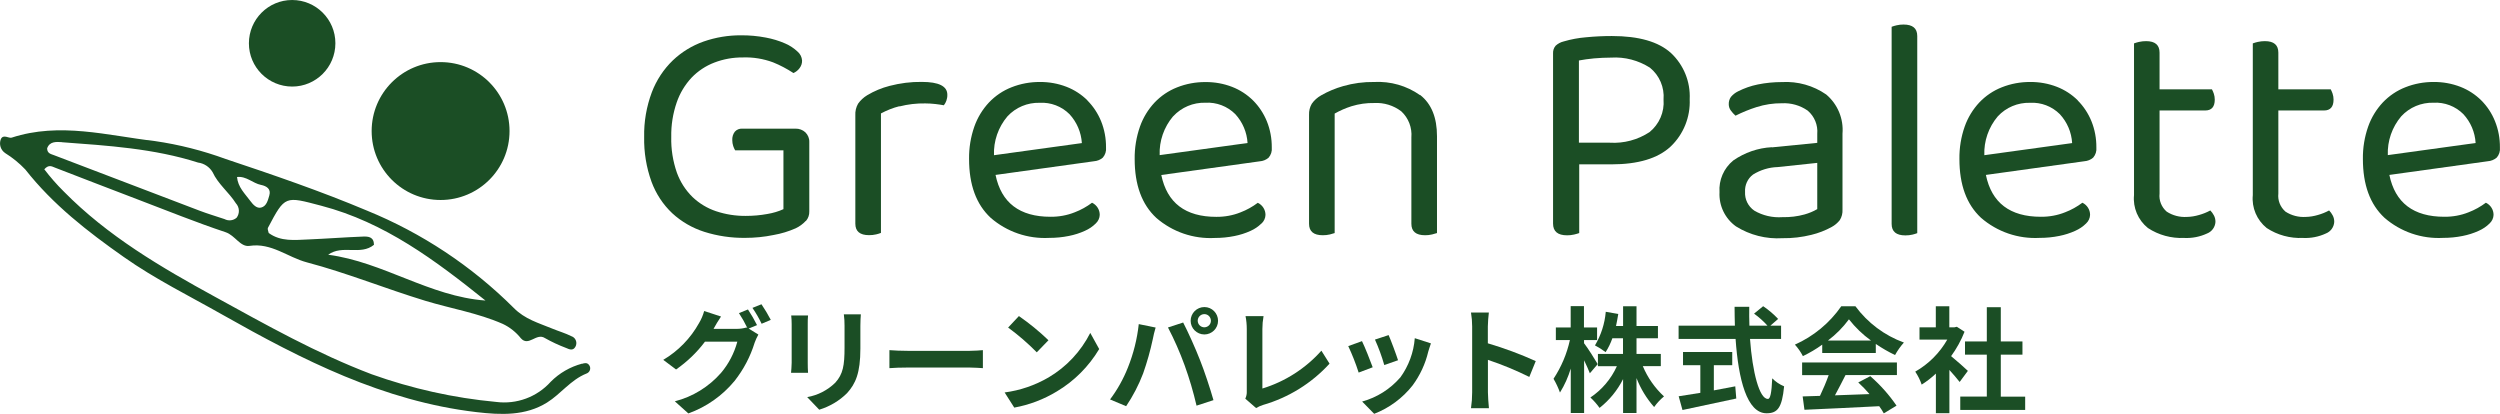 <?xml version="1.0" encoding="UTF-8"?><svg id="_レイヤー_1" xmlns="http://www.w3.org/2000/svg" viewBox="0 0 322.01 53.3"><defs><style>.cls-1{fill:#1b4e25;}</style></defs><path class="cls-1" d="m37.63,11.15c3.08,0,5.57-2.5,5.57-5.58,0-3.08-2.5-5.57-5.57-5.57h0c-3.08,0-5.57,2.5-5.57,5.58s2.5,5.57,5.58,5.57Z"/><path class="cls-1" d="m56.75,25.76c4.9,0,8.88-3.97,8.88-8.88h0c0-4.9-3.97-8.88-8.88-8.88h0c-4.9,0-8.88,3.97-8.88,8.88s3.97,8.88,8.88,8.88Z"/><path class="cls-1" d="m74.97,46.84c-1.53.41-2.92,1.21-4.03,2.33-1.77,1.97-4.4,2.94-7.03,2.6-5.47-.51-10.85-1.71-16.03-3.56-7.05-2.67-13.59-6.36-20.17-9.97-6.98-3.82-13.84-7.83-19.5-13.58-.9-.89-1.73-1.84-2.5-2.85h-.01c.58-.65.97-.38,1.38-.22,3.55,1.38,7.11,2.74,10.66,4.1,3.77,1.43,7.5,2.95,11.32,4.22,1.23.41,1.89,1.94,3.08,1.76,2.82-.43,4.92,1.47,7.38,2.12,5.15,1.36,10.13,3.39,15.25,4.95,3.32,1.01,6.78,1.57,9.99,2.98.91.43,1.7,1.06,2.33,1.85,1,1.13,1.99-.74,3.09-.03.88.5,1.79.92,2.74,1.28.41.18.87.39,1.18-.13.04-.06.07-.13.09-.2h0c.16-.49-.1-1.02-.58-1.18-.79-.4-1.67-.65-2.49-.99-1.74-.72-3.52-1.2-4.96-2.67-5.41-5.39-11.84-9.65-18.91-12.53-5.94-2.5-12.07-4.6-18.18-6.64-2.95-1.08-6.01-1.86-9.12-2.31-6.14-.71-12.23-2.47-18.45-.44-.36.12-1.08-.49-1.39.19-.26.66-.03,1.4.56,1.8.95.59,1.82,1.3,2.59,2.11,3.55,4.52,8.01,7.99,12.68,11.27,4.04,2.85,8.46,5.02,12.74,7.45,10.27,5.81,20.71,11.12,32.67,12.53,3.2.38,6.35.49,9.11-1.23,1.77-1.1,3.05-2.93,5.09-3.74.08-.03.15-.07.21-.12.3-.24.35-.68.11-.98-.24-.33-.58-.25-.9-.15Zm-33.59-20.34c8.18,2.14,14.71,7.05,21.15,12.21-7.2-.52-13.18-4.97-20.26-5.9,1.84-1.34,4.18.14,5.9-1.28-.01-1.04-.75-1.08-1.39-1.06-2.35.09-4.69.27-7.03.37-1.77.07-3.58.31-5.14-.83-.05-.25-.18-.51-.1-.66,2.22-4.21,2.19-4.08,6.87-2.85Zm-7.75-2.68c.68.14,1.31.5,1.06,1.35-.18.61-.35,1.4-1.07,1.57-.55.13-1.01-.36-1.35-.82-.71-.96-1.63-1.81-1.74-3.12,1.2-.14,2.02.8,3.09,1.02Zm-25.65-5.5c5.91.44,11.83.8,17.53,2.62.78.1,1.47.56,1.87,1.23.71,1.55,2.11,2.6,3,4.01.48.52.52,1.3.1,1.86-.43.38-1.05.45-1.56.18-1.06-.36-2.13-.67-3.18-1.07-6.26-2.38-12.52-4.77-18.78-7.16-.41-.16-.88-.22-.89-.88h0c.32-.91,1.17-.85,1.91-.8Z"/><path class="cls-1" d="m103.81,28.46c.29-.34.45-.78.43-1.23v-8.93c.02-.47-.17-.93-.51-1.26-.34-.31-.79-.48-1.26-.47h-6.87c-.36-.02-.71.12-.95.39-.24.31-.35.7-.33,1.09,0,.26.04.52.12.76.06.19.15.38.25.55h6.22v7.58c-.65.3-1.35.5-2.06.62-.92.17-1.86.25-2.8.25-1.29.01-2.58-.19-3.81-.6-1.14-.38-2.18-1.01-3.04-1.83-.9-.88-1.59-1.96-2.02-3.15-.51-1.47-.76-3.03-.72-4.59-.03-1.51.21-3.01.7-4.44.41-1.2,1.07-2.29,1.93-3.21.82-.85,1.82-1.51,2.92-1.93,1.17-.45,2.41-.67,3.66-.66,1.33-.05,2.65.17,3.9.63.92.37,1.8.84,2.63,1.38.31-.14.58-.35.78-.62.22-.28.34-.63.33-.99-.03-.45-.24-.86-.58-1.15-.47-.44-1.01-.8-1.6-1.05-.8-.35-1.63-.6-2.49-.76-1.05-.2-2.12-.3-3.19-.29-1.64-.01-3.27.26-4.82.8-1.48.52-2.83,1.35-3.97,2.43-1.19,1.15-2.11,2.55-2.7,4.1-.69,1.84-1.03,3.8-.99,5.76-.04,1.97.28,3.93.95,5.78.57,1.54,1.48,2.93,2.67,4.05,1.18,1.09,2.59,1.9,4.12,2.39,1.7.54,3.48.8,5.27.78,1.23,0,2.46-.12,3.66-.37.98-.17,1.93-.46,2.84-.86.49-.23.93-.55,1.3-.95Z"/><path class="cls-1" d="m115.85,13.71c1.09-.28,2.21-.41,3.33-.39.44,0,.88.03,1.32.08.44.05.8.11,1.07.16.14-.18.26-.38.33-.6.08-.24.13-.5.12-.76,0-1.1-1.1-1.65-3.29-1.65-1.4-.02-2.79.16-4.14.51-1.02.26-2,.67-2.9,1.21-.46.28-.86.65-1.17,1.09-.26.46-.38.98-.35,1.5v13.95c0,.99.59,1.48,1.77,1.48.31,0,.61-.03.91-.1.21-.05.41-.11.62-.19v-15.39c.75-.4,1.55-.72,2.38-.93Z"/><path class="cls-1" d="m140.07,12.93c-.77-.76-1.69-1.36-2.7-1.75-1.09-.42-2.25-.63-3.42-.62-1.25-.01-2.5.22-3.66.68-1.1.43-2.09,1.1-2.9,1.95-.84.9-1.48,1.95-1.89,3.11-.47,1.34-.7,2.76-.68,4.18,0,3.32.92,5.84,2.78,7.57,2.08,1.81,4.79,2.74,7.55,2.59.85,0,1.7-.08,2.53-.25.71-.14,1.4-.36,2.06-.66.52-.23,1-.55,1.4-.95.31-.29.5-.69.51-1.11,0-.67-.39-1.27-.99-1.56-.68.51-1.43.93-2.22,1.23-.99.4-2.06.59-3.13.58-3.98,0-6.34-1.8-7.08-5.39l12.67-1.76c.43-.03.83-.19,1.15-.47.31-.36.46-.83.41-1.3.01-1.16-.2-2.32-.64-3.4-.41-1-1.01-1.91-1.77-2.67Zm-12.04,7.06c-.07-1.82.55-3.61,1.73-5,1.07-1.16,2.58-1.79,4.15-1.75h0c1.43-.08,2.83.45,3.85,1.47.94,1.02,1.5,2.33,1.59,3.72l-11.32,1.56Z"/><path class="cls-1" d="m162.49,28.79c.31-.29.5-.69.51-1.11,0-.67-.39-1.27-.99-1.56-.68.51-1.43.93-2.22,1.23-.99.4-2.06.59-3.13.58-3.98,0-6.34-1.8-7.08-5.39l12.67-1.76c.43-.03.83-.19,1.15-.47.31-.36.46-.83.41-1.3.01-1.16-.2-2.32-.64-3.4-.41-1-1.01-1.91-1.77-2.67-.77-.76-1.69-1.36-2.7-1.75-1.09-.42-2.25-.63-3.42-.62-1.25-.01-2.5.22-3.66.68-1.1.43-2.09,1.1-2.9,1.95-.84.9-1.48,1.95-1.89,3.11-.47,1.34-.7,2.76-.68,4.18,0,3.32.92,5.84,2.78,7.57,2.08,1.81,4.79,2.74,7.55,2.59.85,0,1.7-.08,2.53-.25.71-.14,1.4-.36,2.06-.66.52-.23,1-.55,1.4-.95Zm-11.38-13.81c1.07-1.16,2.58-1.79,4.15-1.75h0c1.43-.08,2.83.45,3.85,1.47.94,1.02,1.5,2.34,1.58,3.72l-11.32,1.56c-.07-1.82.55-3.61,1.73-5Z"/><path class="cls-1" d="m182.9,12.25c-1.72-1.21-3.8-1.8-5.9-1.69-1.35-.02-2.7.16-3.99.53-.99.28-1.95.68-2.84,1.19-.48.27-.9.64-1.21,1.09-.25.43-.37.92-.35,1.42v14.03c0,.99.59,1.48,1.77,1.48.31,0,.61-.03.91-.1.21-.05.41-.11.62-.18v-15.39c.69-.39,1.42-.71,2.18-.95.95-.29,1.93-.43,2.92-.41,1.25-.07,2.48.31,3.48,1.07h0c.93.86,1.41,2.11,1.3,3.37v11.11c0,.99.59,1.48,1.77,1.48.3,0,.6-.03.89-.1.22-.05.43-.11.64-.18v-12.47c0-2.41-.72-4.18-2.16-5.31Z"/><path class="cls-1" d="m215.24,6.84c-1.61-1.47-4.15-2.2-7.63-2.2-1.07,0-2.17.05-3.31.16-.98.08-1.95.26-2.9.54-.38.09-.74.28-1.03.55-.24.28-.35.64-.33,1.01v21.89c0,1.02.6,1.52,1.81,1.52.3,0,.61-.03.9-.1.28-.07.5-.13.66-.19v-8.85h4.15c3.43,0,5.97-.76,7.61-2.28,1.67-1.58,2.57-3.81,2.47-6.11.11-2.24-.77-4.41-2.41-5.95Zm-2.78,10.18c-1.51.99-3.3,1.47-5.1,1.36h-3.99s0-10.59,0-10.59c.58-.11,1.23-.2,1.95-.27.72-.06,1.46-.1,2.2-.1,1.76-.11,3.51.35,5,1.3,1.22.99,1.88,2.53,1.75,4.1.13,1.61-.55,3.18-1.81,4.2Z"/><path class="cls-1" d="m228.23,18.96c-1.79.09-3.51.69-4.98,1.71-1.22,1-1.88,2.52-1.77,4.09-.09,1.73.71,3.39,2.12,4.4,1.79,1.12,3.88,1.65,5.99,1.52,1.25.02,2.51-.13,3.72-.43.91-.22,1.79-.56,2.61-1.01.41-.22.76-.52,1.05-.88.26-.41.38-.89.35-1.38v-9.75c.16-1.93-.62-3.81-2.1-5.06-1.66-1.15-3.66-1.71-5.68-1.6h0c-1.05,0-2.1.1-3.13.31-.89.18-1.74.48-2.55.89-.35.17-.65.41-.9.7-.2.27-.3.61-.29.95,0,.3.09.58.27.82.17.24.38.46.6.66.88-.44,1.78-.81,2.72-1.11,1.05-.33,2.15-.5,3.25-.49,1.19-.06,2.36.27,3.33.95.87.74,1.33,1.86,1.23,3v1.15l-5.84.58Zm5.83,7.98c-.51.3-1.06.52-1.62.68-.93.26-1.89.37-2.86.35h0c-1.26.09-2.53-.2-3.62-.84-.79-.54-1.24-1.45-1.19-2.41-.05-.87.33-1.72,1.03-2.24.95-.59,2.05-.93,3.17-.96l5.1-.54v5.97Z"/><path class="cls-1" d="m246.95,4.64c0-.99-.59-1.48-1.77-1.48-.3,0-.6.03-.89.1-.22.05-.43.11-.64.19v25.39c0,.99.59,1.48,1.77,1.48.31,0,.61-.03.91-.1.21-.05.41-.11.62-.19V4.64Z"/><path class="cls-1" d="m267.63,12.93c-.77-.76-1.69-1.36-2.7-1.75-1.09-.42-2.25-.63-3.42-.62-1.25-.01-2.5.22-3.66.68-1.1.43-2.09,1.1-2.9,1.95-.84.9-1.48,1.95-1.89,3.11-.47,1.34-.7,2.76-.68,4.18,0,3.32.92,5.84,2.78,7.57,2.08,1.81,4.79,2.74,7.55,2.59.85,0,1.7-.08,2.53-.25.71-.14,1.4-.36,2.06-.66.52-.23,1-.55,1.4-.95.31-.29.5-.69.51-1.11,0-.67-.39-1.27-.99-1.56-.68.51-1.43.93-2.22,1.23-.99.4-2.06.59-3.13.58-3.98,0-6.34-1.8-7.08-5.39l12.67-1.76c.43-.03.83-.19,1.15-.47.31-.36.46-.83.41-1.3.01-1.16-.2-2.32-.64-3.4-.41-1-1.01-1.91-1.77-2.67Zm-12.04,7.06c-.07-1.82.55-3.61,1.73-5,1.07-1.16,2.58-1.79,4.15-1.75h0c1.43-.08,2.83.45,3.85,1.47.94,1.02,1.5,2.33,1.58,3.72l-11.32,1.56Z"/><path class="cls-1" d="m284.69,27.11c-.46.25-.94.44-1.44.58-.51.15-1.03.24-1.56.25-.92.06-1.84-.18-2.61-.68-.67-.58-1.02-1.45-.92-2.33v-10.7h5.88c.82,0,1.23-.47,1.23-1.4,0-.26-.04-.52-.12-.76-.06-.19-.15-.38-.24-.56h-6.75v-4.73c0-.99-.58-1.48-1.73-1.48-.31,0-.62.03-.92.1-.22.05-.43.11-.64.19v19.54c-.16,1.62.52,3.22,1.79,4.24,1.38.91,3.02,1.35,4.67,1.28h0c1.02.05,2.04-.15,2.96-.58.61-.24,1.03-.82,1.07-1.48,0-.3-.06-.6-.21-.86-.12-.23-.27-.43-.45-.62Z"/><path class="cls-1" d="m299.99,27.11c-.46.25-.94.44-1.44.58-.51.15-1.03.24-1.56.25-.92.06-1.84-.18-2.61-.68-.67-.58-1.02-1.45-.92-2.33v-10.7h5.88c.82,0,1.23-.47,1.23-1.4,0-.26-.04-.52-.12-.76-.06-.19-.15-.38-.24-.56h-6.75v-4.73c0-.99-.58-1.48-1.73-1.48-.31,0-.62.03-.92.1-.22.05-.43.11-.64.19v19.54c-.16,1.62.52,3.22,1.79,4.24,1.38.91,3.02,1.35,4.67,1.28h0c1.02.05,2.04-.15,2.96-.58.61-.24,1.03-.82,1.07-1.48,0-.3-.06-.6-.21-.86-.12-.23-.27-.43-.45-.62Z"/><path class="cls-1" d="m321.59,20.3c.31-.36.46-.83.41-1.3.01-1.16-.2-2.32-.64-3.4-.4-1-1-1.91-1.76-2.67-.77-.76-1.69-1.36-2.7-1.75-1.09-.42-2.25-.63-3.42-.62-1.25-.01-2.5.22-3.66.68-1.1.43-2.09,1.1-2.9,1.95-.84.9-1.48,1.95-1.89,3.11-.47,1.34-.7,2.76-.68,4.18,0,3.32.92,5.84,2.78,7.57,2.08,1.81,4.79,2.74,7.55,2.59.85,0,1.7-.08,2.53-.25.71-.14,1.4-.36,2.06-.66.52-.23,1-.55,1.4-.95.31-.29.5-.69.51-1.11,0-.67-.39-1.27-.99-1.56-.68.51-1.43.93-2.22,1.23-.99.4-2.06.59-3.13.58-3.98,0-6.34-1.8-7.08-5.39l12.67-1.76c.43-.03.83-.19,1.15-.47Zm-14.03-.32c-.07-1.82.55-3.61,1.73-5,1.07-1.16,2.58-1.79,4.15-1.75h0c1.43-.08,2.83.45,3.85,1.47.94,1.02,1.5,2.33,1.58,3.72l-11.32,1.56Z"/><path class="cls-1" d="m97.51,41.88c-.35-.7-.74-1.37-1.17-2.02l-1.16.47c.4.61.76,1.25,1.08,1.91l-.1-.06c-.42.12-.85.18-1.28.18h-2.97l.04-.08c.18-.33.56-.99.92-1.51l-2.17-.71c-.15.54-.37,1.07-.66,1.55-1.09,1.96-2.68,3.6-4.61,4.74l1.65,1.24c1.42-.99,2.68-2.19,3.72-3.58h4.17c-.4,1.48-1.11,2.85-2.1,4.02-1.57,1.79-3.64,3.07-5.95,3.66l1.74,1.56c2.32-.83,4.38-2.28,5.95-4.18,1.16-1.47,2.04-3.14,2.59-4.93.13-.36.29-.71.48-1.05l-1.25-.77,1.09-.45Z"/><path class="cls-1" d="m96.92,39.66c.45.65.84,1.33,1.18,2.04l1.18-.5c-.36-.69-.76-1.36-1.2-2.01l-1.17.47Z"/><path class="cls-1" d="m108.78,41.96v2.81c0,2.3-.19,3.41-1.19,4.52-.99.97-2.25,1.62-3.62,1.86l1.55,1.62c1.35-.41,2.59-1.14,3.59-2.14,1.09-1.21,1.71-2.57,1.71-5.74v-2.92c0-.59.03-1.06.06-1.48h-2.19c.07.49.09.98.09,1.47Z"/><path class="cls-1" d="m101.89,48.02h2.19c-.03-.34-.04-.92-.04-1.28v-4.99c0-.37,0-.75.04-1.12h-2.17c.04.37.06.74.06,1.12v4.98c0,.44-.06,1.02-.08,1.3Z"/><path class="cls-1" d="m116.94,45.19c-.77,0-1.85-.04-2.38-.09v2.32c.55-.05,1.54-.08,2.38-.08h7.93c.62,0,1.37.06,1.73.08v-2.32c-.38.03-1.05.09-1.73.09h-7.93Z"/><path class="cls-1" d="m135.05,48.62h0c-1.74,1.01-3.66,1.67-5.65,1.93l1.24,1.95c1.94-.35,3.8-1.06,5.48-2.08,2.25-1.34,4.12-3.22,5.46-5.46l-1.15-2.08c-1.21,2.39-3.07,4.38-5.38,5.74Z"/><path class="cls-1" d="m135.05,43.83c-1.18-1.14-2.46-2.18-3.81-3.12l-1.39,1.48c1.31.96,2.55,2.03,3.69,3.19l1.5-1.55h0Z"/><path class="cls-1" d="m152.4,41.54l-1.96.64h0c.82,1.57,1.53,3.19,2.14,4.86.62,1.71,1.13,3.45,1.54,5.21l2.18-.71c-.41-1.46-1.2-3.83-1.73-5.15-.55-1.43-1.57-3.69-2.17-4.84Z"/><path class="cls-1" d="m146.68,41.73c-.21,1.93-.68,3.81-1.4,5.61-.58,1.46-1.35,2.85-2.3,4.11l2.07.87c.89-1.32,1.62-2.73,2.19-4.22.51-1.45.93-2.94,1.25-4.44.06-.32.22-1.05.36-1.47l-2.16-.44h0Z"/><path class="cls-1" d="m155.13,39.55c-.98,0-1.77.8-1.77,1.77,0,.97.79,1.75,1.76,1.76.97,0,1.77-.78,1.77-1.76,0-.97-.78-1.77-1.76-1.77Zm0,2.61c-.47,0-.85-.37-.86-.84,0-.47.37-.85.84-.86s.85.37.86.84-.37.85-.84.86Z"/><path class="cls-1" d="m162.6,50.05v-7.66c0-.56.05-1.12.15-1.67h-2.32c.11.55.16,1.11.16,1.67v8c.02.33-.05.66-.19.96l1.39,1.21c.28-.17.58-.3.89-.4,3.29-.95,6.26-2.79,8.57-5.32l-1.05-1.67c-2.04,2.29-4.66,3.97-7.59,4.87Z"/><path class="cls-1" d="m176.81,47.31c-.3-.83-1.01-2.62-1.38-3.37l-1.77.64c.52,1.11.97,2.25,1.34,3.41l1.8-.68h0Z"/><path class="cls-1" d="m180.07,46.39c-.21-.68-.93-2.6-1.21-3.23l-1.76.58c.48,1.06.88,2.16,1.2,3.28l1.77-.62h0Z"/><path class="cls-1" d="m180.35,48.63c-1.29,1.49-3,2.57-4.9,3.09l1.55,1.58c1.95-.75,3.66-2.02,4.95-3.66.95-1.29,1.64-2.76,2.01-4.33.09-.29.18-.61.35-1.08l-2.08-.67c-.14,1.83-.79,3.58-1.87,5.07Z"/><path class="cls-1" d="m191.64,42.05c.01-.6.06-1.19.13-1.79h-2.3c.1.59.15,1.19.15,1.79v8.48c0,.69-.05,1.37-.15,2.05h2.31c-.06-.59-.13-1.62-.13-2.05v-4.18c1.83.61,3.61,1.35,5.33,2.2l.83-2.04c-2-.9-4.07-1.67-6.17-2.29v-2.17Z"/><path class="cls-1" d="m213.92,47.17v-1.58h-3.13v-2.02h2.76v-1.58h-2.76v-2.54h-1.73v2.54h-.91c.11-.5.2-1.02.29-1.55l-1.61-.28c-.13,1.53-.61,3.01-1.39,4.33.48.25.94.54,1.37.87.36-.56.65-1.16.87-1.79h1.37v2.02h-3.23v1.58h2.44c-.74,1.64-1.92,3.03-3.41,4.03.44.4.84.86,1.18,1.34,1.27-1,2.3-2.26,3.03-3.71v4.37h1.73v-4.5c.53,1.37,1.3,2.63,2.27,3.73.36-.51.79-.97,1.27-1.37-1.18-1.09-2.11-2.42-2.73-3.9h2.32Z"/><path class="cls-1" d="m204.03,44.23v-.43h1.68v-1.62h-1.69v-2.75h-1.71v2.75h-1.91v1.62h1.81c-.39,1.78-1.11,3.47-2.11,4.99.33.56.61,1.16.83,1.77.6-.96,1.06-2,1.39-3.09v5.73h1.72v-6.79c.3.62.58,1.26.74,1.67l1.01-1.18c-.24-.43-1.31-2.13-1.74-2.67Z"/><path class="cls-1" d="m227.7,51.38c-1.08,0-1.98-3.41-2.29-7.72h4v-1.71h-1.38l1-.87c-.58-.62-1.23-1.17-1.93-1.64l-1.17.96c.63.45,1.21.97,1.73,1.55h-2.33c-.03-.8-.03-1.62-.02-2.43h-1.89c0,.81.02,1.63.04,2.43h-7.25v1.71h7.34c.36,5.2,1.46,9.57,3.99,9.57,1.4,0,1.99-.68,2.26-3.47-.58-.24-1.1-.59-1.53-1.03-.08,1.88-.25,2.66-.56,2.66Z"/><path class="cls-1" d="m220.75,50.29v-3.25h2.37v-1.7h-6.34v1.7h2.23v3.56c-1.06.18-2.03.32-2.79.44l.49,1.77c1.91-.4,4.5-.95,6.93-1.48l-.13-1.57c-.9.18-1.85.36-2.75.52Z"/><path class="cls-1" d="m238.99,39.45h-1.83c-1.5,2.16-3.57,3.87-5.97,4.94.41.45.75.94,1.03,1.48.87-.42,1.71-.91,2.49-1.48v1.08s6.9,0,6.9,0v-1.17c.79.54,1.62,1.02,2.48,1.43.32-.58.7-1.12,1.14-1.61-2.5-.91-4.67-2.54-6.25-4.68Zm-3.54,4.41c1.03-.78,1.94-1.7,2.7-2.73.82,1.04,1.77,1.96,2.84,2.73h-5.53Z"/><path class="cls-1" d="m232.11,48.32h3.43c-.31.87-.72,1.84-1.12,2.67l-2.23.07.23,1.72c2.51-.12,6.16-.27,9.63-.46.22.29.41.6.59.92l1.64-.99c-.96-1.41-2.1-2.68-3.38-3.8l-1.55.81c.51.47,1,.97,1.45,1.5-1.51.06-3.03.12-4.45.16.44-.83.93-1.74,1.36-2.61h6.62v-1.62h-12.21v1.63Z"/><polygon class="cls-1" points="257.71 45.68 260.5 45.68 260.5 43.98 257.71 43.98 257.71 39.57 255.91 39.57 255.91 43.98 253.1 43.98 253.1 45.68 255.91 45.68 255.91 51.08 252.49 51.08 252.49 52.8 260.85 52.8 260.85 51.09 257.71 51.09 257.71 45.68"/><path class="cls-1" d="m251.3,45.89c.71-.98,1.3-2.04,1.74-3.16l-.99-.64-.31.07h-.66v-2.71h-1.74v2.71h-2.1v1.58h3.58c-.98,1.72-2.41,3.15-4.13,4.13.35.52.63,1.08.83,1.67.65-.41,1.27-.89,1.83-1.42v5.1h1.74v-5.57c.5.55,1,1.14,1.32,1.55l1.06-1.43c-.31-.3-1.45-1.32-2.15-1.89Z"/></svg>